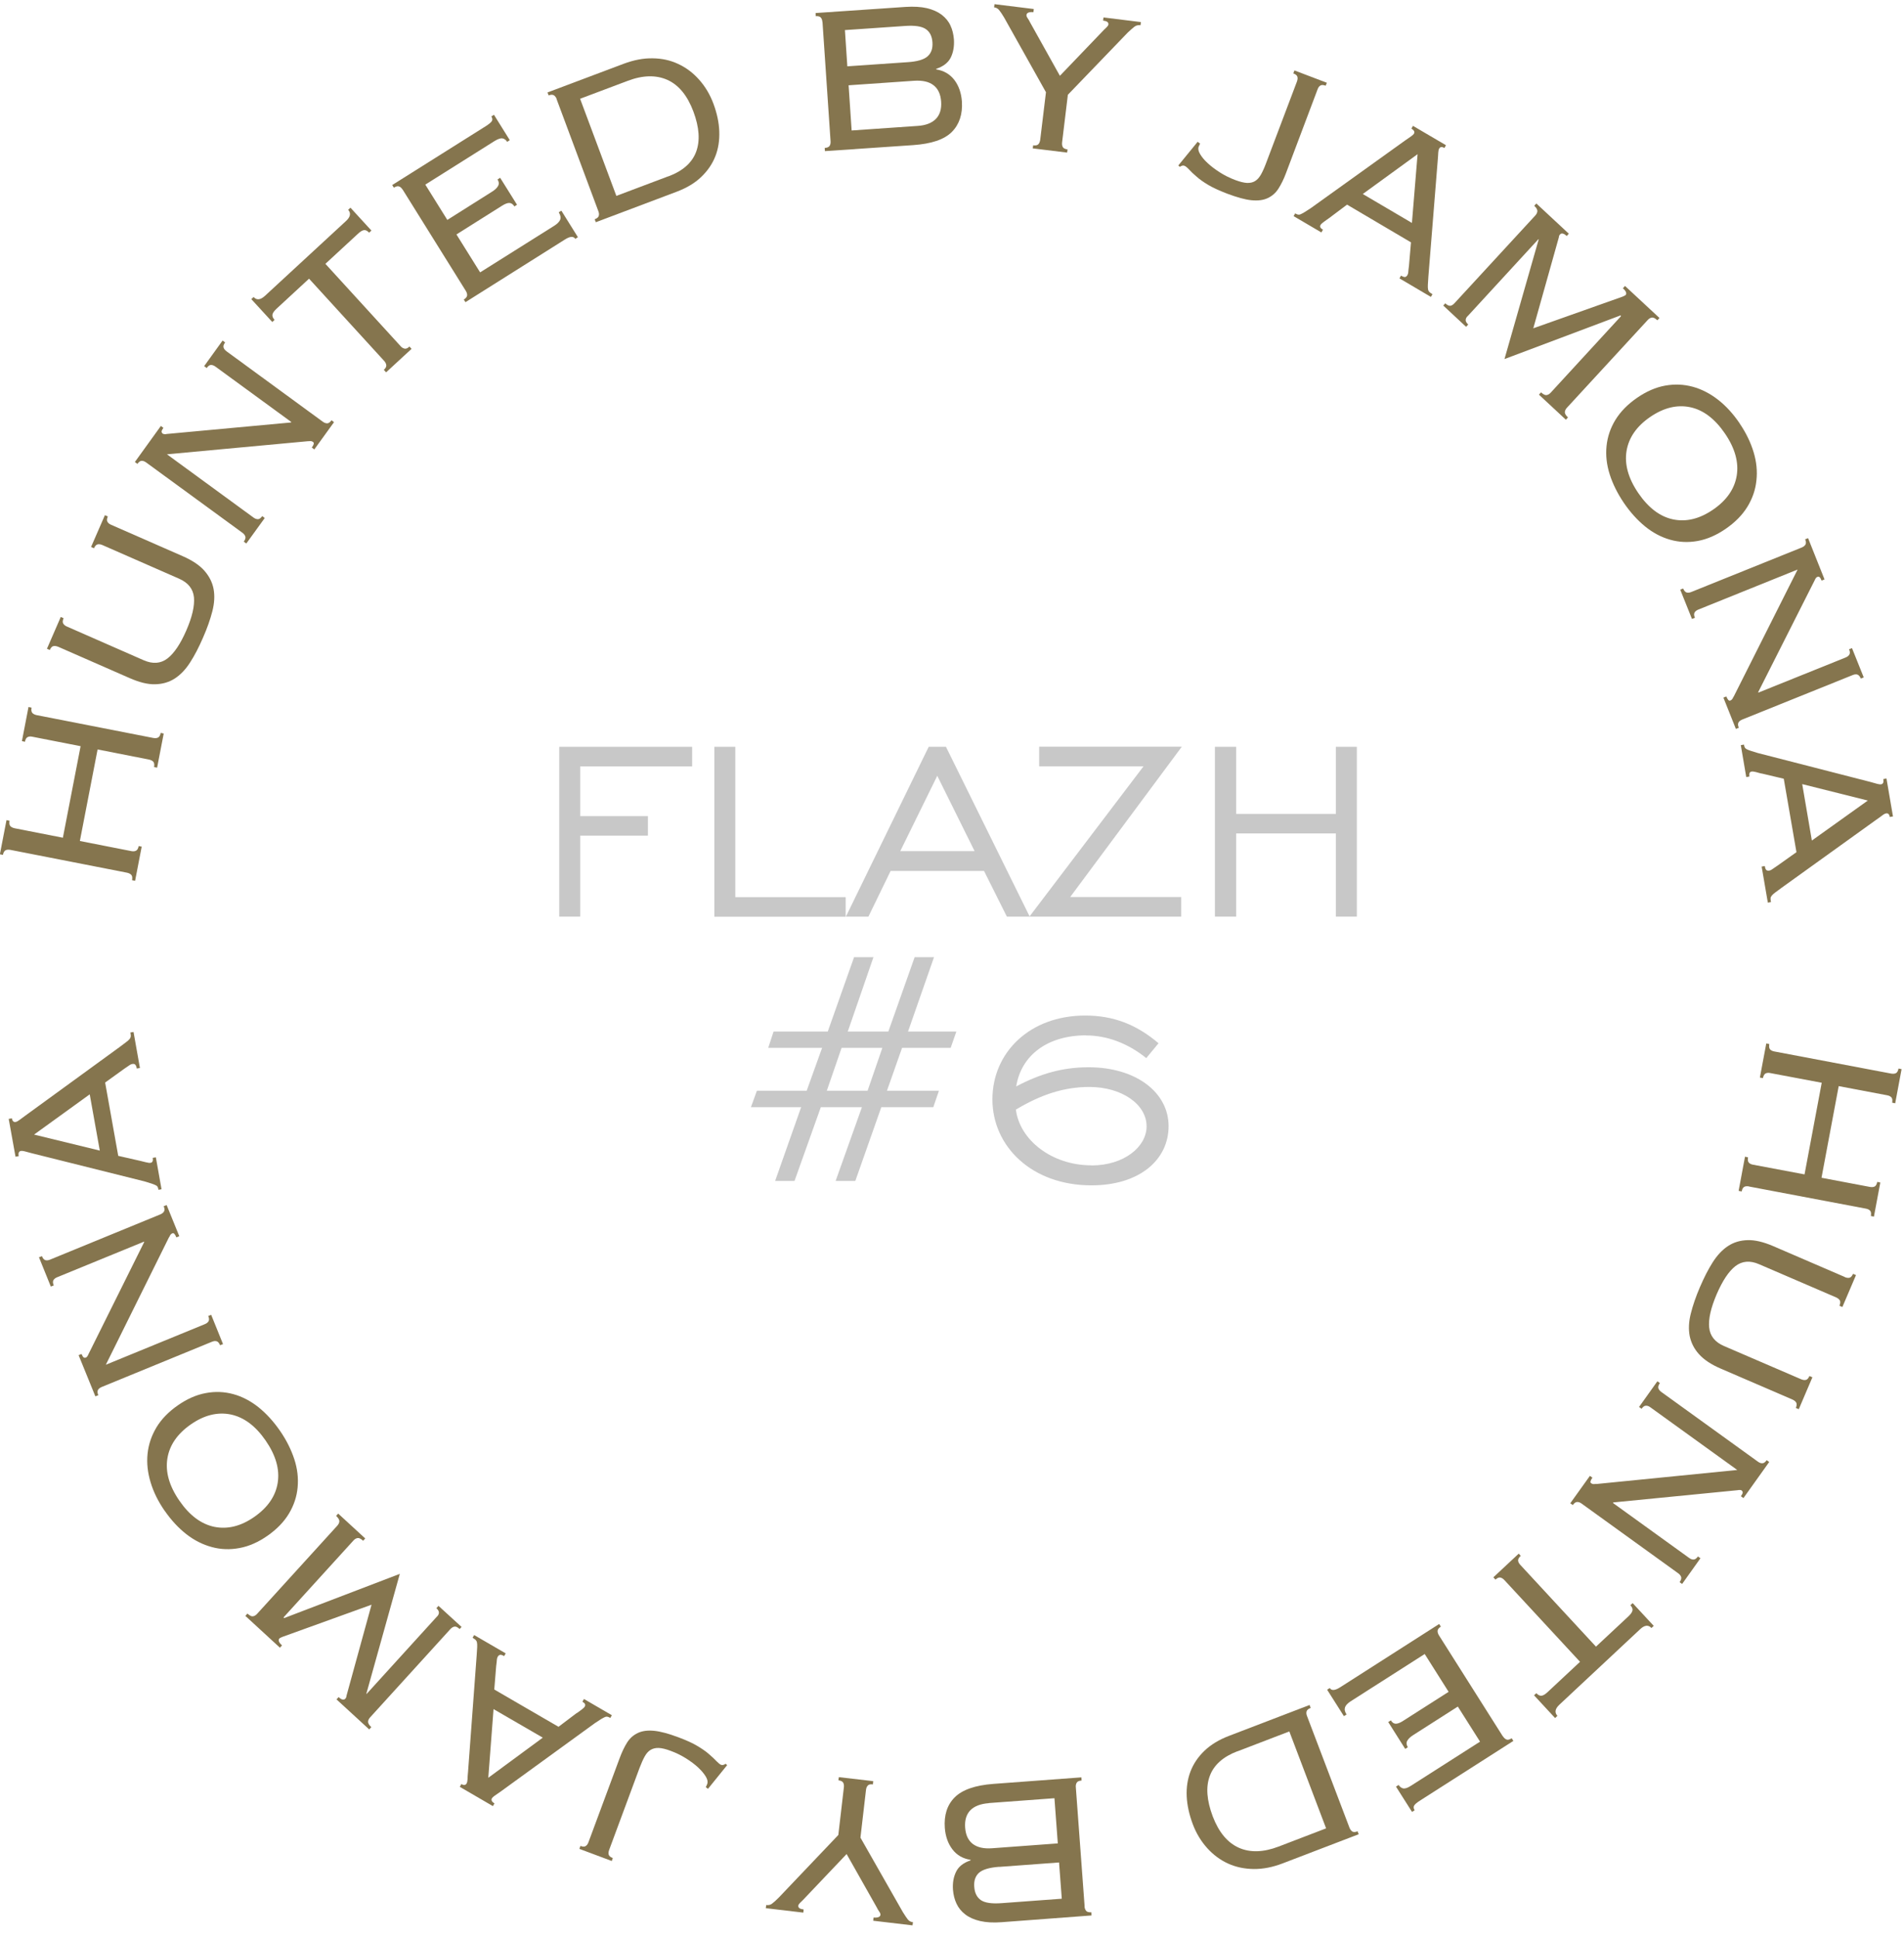 <svg width="114" height="116" viewBox="0 0 114 116" fill="none" xmlns="http://www.w3.org/2000/svg">
<path d="M33.484 44.704H41.441V45.876H34.739V48.853H38.793V50.019H34.739V54.868H33.484V44.704Z" fill="#C8C8C8"/>
<path d="M42.772 44.704H44.026V53.702H50.634V54.875H42.772V44.71V44.704Z" fill="#C8C8C8"/>
<path d="M55.591 44.704H56.639L61.653 54.868H60.285L58.917 52.132H53.326L51.996 54.868H50.647L55.604 44.704H55.591ZM58.352 50.946L56.118 46.438L53.903 50.946H58.352Z" fill="#C8C8C8"/>
<path d="M68.468 45.87H62.218V44.697H70.759L64.076 53.696H70.721V54.868H61.635L68.468 45.87Z" fill="#C8C8C8"/>
<path d="M72.742 44.704H74.016V48.721H79.984V44.704H81.239V54.868H79.984V49.887H74.016V54.868H72.742V44.704Z" fill="#C8C8C8"/>
<path d="M50.765 61.748H53.188L54.763 57.296H55.923L54.367 61.748H57.26L56.921 62.725H54.01L53.106 65.291H56.218L55.88 66.275H52.767L51.211 70.689H50.031L51.606 66.275H49.146L47.571 70.689H46.41L47.967 66.275H44.961L45.319 65.291H48.299L49.222 62.725H45.996L46.316 61.748H49.561L51.136 57.296H52.297L50.759 61.748H50.765ZM50.389 62.725L49.504 65.291H51.945L52.83 62.725H50.389Z" fill="#C8C8C8"/>
<path d="M65.03 61.975C62.721 61.975 61.146 63.16 60.844 65.033C62.306 64.257 63.643 63.885 65.18 63.885C68.017 63.885 69.968 65.392 69.968 67.41C69.968 69.428 68.224 70.954 65.35 70.954C61.767 70.954 59.42 68.615 59.42 65.808C59.42 63.002 61.654 60.789 64.973 60.789C66.661 60.789 68.036 61.319 69.366 62.448L68.632 63.337C67.508 62.429 66.247 61.981 65.03 61.981V61.975ZM65.35 69.762C67.32 69.762 68.651 68.633 68.651 67.423C68.651 66.105 67.17 65.064 65.218 65.064C63.718 65.064 62.325 65.518 60.825 66.42C61.051 68.23 62.965 69.756 65.35 69.756V69.762Z" fill="#C8C8C8"/>
<path d="M104.719 71.017C104.606 70.998 104.512 71.004 104.437 71.042C104.361 71.08 104.311 71.174 104.28 71.32L104.098 71.282L104.48 69.239L104.662 69.276C104.637 69.421 104.65 69.522 104.706 69.592C104.763 69.655 104.851 69.699 104.964 69.718L108.045 70.298L109.074 64.812L105.993 64.232C105.88 64.207 105.786 64.219 105.71 64.257C105.635 64.295 105.585 64.39 105.553 64.535L105.371 64.503L105.754 62.46L105.936 62.498C105.911 62.643 105.924 62.744 105.98 62.813C106.037 62.876 106.125 62.92 106.237 62.939L113.234 64.264C113.347 64.282 113.441 64.276 113.517 64.238C113.592 64.201 113.642 64.106 113.673 63.961L113.855 63.999L113.473 66.042L113.291 66.004C113.316 65.859 113.303 65.752 113.247 65.689C113.19 65.626 113.102 65.581 112.989 65.562L110.09 65.014L109.061 70.5L111.96 71.048C112.073 71.067 112.167 71.061 112.243 71.023C112.318 70.985 112.368 70.891 112.4 70.746L112.582 70.784L112.199 72.826L112.017 72.789C112.042 72.644 112.029 72.536 111.973 72.473C111.916 72.41 111.829 72.366 111.716 72.347L104.719 71.023V71.017Z" fill="#85754E"/>
<path d="M110.455 76.446C110.561 76.49 110.655 76.503 110.737 76.484C110.819 76.465 110.888 76.383 110.95 76.25L111.126 76.326L110.31 78.237L110.135 78.161C110.191 78.022 110.197 77.921 110.16 77.846C110.116 77.77 110.047 77.713 109.94 77.663L105.328 75.677C104.782 75.437 104.305 75.481 103.903 75.79C103.502 76.105 103.132 76.666 102.78 77.48C102.435 78.293 102.284 78.949 102.335 79.46C102.385 79.971 102.686 80.343 103.232 80.576L107.844 82.562C107.951 82.606 108.045 82.619 108.127 82.6C108.208 82.581 108.277 82.499 108.34 82.367L108.516 82.442L107.7 84.353L107.524 84.277C107.581 84.145 107.587 84.038 107.549 83.962C107.505 83.886 107.436 83.83 107.33 83.779L103.031 81.925C102.454 81.679 102.021 81.389 101.726 81.061C101.431 80.734 101.249 80.368 101.167 79.964C101.092 79.561 101.111 79.113 101.236 78.627C101.356 78.142 101.538 77.612 101.782 77.045C102.027 76.477 102.278 75.979 102.548 75.557C102.818 75.134 103.119 74.813 103.464 74.586C103.809 74.359 104.198 74.245 104.638 74.233C105.077 74.22 105.579 74.34 106.156 74.586L110.455 76.439V76.446Z" fill="#85754E"/>
<path d="M96.573 89.965L101.135 93.256C101.23 93.326 101.317 93.357 101.405 93.351C101.493 93.351 101.575 93.288 101.663 93.168L101.813 93.275L100.715 94.814L100.564 94.707C100.652 94.587 100.677 94.486 100.659 94.404C100.633 94.322 100.577 94.246 100.483 94.177L94.697 90.003C94.603 89.933 94.515 89.902 94.427 89.908C94.34 89.908 94.258 89.971 94.17 90.091L94.019 89.984L95.193 88.344L95.344 88.451C95.224 88.622 95.193 88.735 95.262 88.779C95.319 88.823 95.381 88.842 95.444 88.836C95.507 88.83 95.557 88.823 95.595 88.83L104.016 87.991L98.814 84.239C98.72 84.17 98.632 84.138 98.544 84.145C98.456 84.145 98.374 84.208 98.287 84.328L98.136 84.22L99.234 82.682L99.385 82.789C99.297 82.909 99.272 83.01 99.291 83.092C99.316 83.174 99.372 83.249 99.466 83.319L105.252 87.493C105.346 87.562 105.434 87.594 105.522 87.588C105.61 87.588 105.691 87.525 105.779 87.405L105.93 87.512L104.386 89.675L104.235 89.561C104.304 89.467 104.336 89.397 104.342 89.347C104.342 89.296 104.323 89.252 104.273 89.214C104.248 89.195 104.21 89.189 104.166 89.189C104.122 89.189 104.078 89.189 104.035 89.202L96.599 89.933L96.58 89.959L96.573 89.965Z" fill="#85754E"/>
<path d="M91.046 93.136C90.939 93.237 90.889 93.332 90.895 93.414C90.901 93.496 90.945 93.584 91.027 93.672L95.557 98.566L97.49 96.762C97.634 96.624 97.722 96.51 97.741 96.409C97.766 96.308 97.722 96.201 97.616 96.088L97.754 95.961L99.015 97.323L98.877 97.45C98.695 97.248 98.463 97.273 98.199 97.525L93.374 102.034C93.104 102.286 93.066 102.507 93.248 102.708L93.11 102.841L91.849 101.479L91.987 101.353C92.094 101.466 92.2 101.517 92.301 101.504C92.401 101.491 92.526 101.416 92.671 101.277L94.603 99.474L90.073 94.581C89.998 94.499 89.916 94.448 89.828 94.429C89.74 94.416 89.646 94.454 89.54 94.555L89.414 94.416L90.933 92.998L91.058 93.136H91.046Z" fill="#85754E"/>
<path d="M89.99 103.938C90.053 104.033 90.122 104.096 90.204 104.127C90.285 104.159 90.386 104.127 90.511 104.051L90.612 104.209L85.065 107.753C84.832 107.898 84.701 108.011 84.663 108.093C84.625 108.175 84.638 108.264 84.701 108.358L84.544 108.459L83.584 106.946L83.74 106.845C83.816 106.958 83.904 107.028 84.017 107.053C84.13 107.072 84.287 107.021 84.487 106.889L88.616 104.253L87.286 102.153L84.6 103.869C84.443 103.969 84.33 104.077 84.261 104.196C84.192 104.316 84.205 104.442 84.293 104.587L84.136 104.688L83.119 103.08L83.276 102.98C83.358 103.112 83.458 103.181 83.571 103.181C83.684 103.181 83.835 103.125 84.017 103.005L86.734 101.271L85.303 99.007L80.879 101.832C80.691 101.952 80.578 102.072 80.534 102.191C80.49 102.317 80.515 102.462 80.622 102.626L80.465 102.727L79.461 101.145L79.618 101.044C79.725 101.214 79.932 101.195 80.239 101L86.169 97.21L86.269 97.368C86.144 97.45 86.081 97.531 86.075 97.614C86.069 97.702 86.094 97.79 86.156 97.891L89.978 103.932L89.99 103.938Z" fill="#85754E"/>
<path d="M80.799 109.405C80.843 109.512 80.899 109.588 80.968 109.632C81.043 109.676 81.144 109.676 81.282 109.619L81.351 109.796L76.808 111.536C76.205 111.769 75.622 111.883 75.063 111.877C74.505 111.87 73.996 111.763 73.526 111.549C73.055 111.334 72.641 111.025 72.277 110.622C71.913 110.218 71.618 109.733 71.411 109.178C71.204 108.623 71.079 108.068 71.053 107.532C71.028 106.996 71.104 106.498 71.279 106.038C71.455 105.577 71.737 105.161 72.12 104.795C72.503 104.43 72.993 104.133 73.589 103.906L78.408 102.059L78.477 102.235C78.339 102.286 78.257 102.355 78.232 102.437C78.207 102.519 78.213 102.614 78.257 102.721L80.799 109.405ZM74.091 104.827C73.231 105.155 72.679 105.647 72.434 106.309C72.189 106.965 72.252 107.765 72.61 108.724C72.974 109.676 73.495 110.3 74.172 110.603C74.85 110.905 75.647 110.88 76.557 110.533L79.399 109.443L77.197 103.642L74.091 104.833V104.827Z" fill="#85754E"/>
<path d="M64.935 114.115C64.941 114.228 64.979 114.317 65.035 114.386C65.092 114.449 65.192 114.474 65.343 114.468L65.355 114.657L59.971 115.061C59.469 115.099 59.042 115.073 58.685 114.991C58.327 114.909 58.032 114.777 57.8 114.6C57.568 114.424 57.392 114.209 57.273 113.957C57.154 113.705 57.085 113.434 57.059 113.125C57.028 112.715 57.091 112.356 57.242 112.047C57.392 111.731 57.681 111.504 58.114 111.359V111.328C57.656 111.258 57.292 111.05 57.028 110.704C56.765 110.363 56.608 109.928 56.57 109.417C56.514 108.654 56.708 108.043 57.16 107.589C57.612 107.135 58.384 106.864 59.475 106.782L64.746 106.391L64.759 106.58C64.615 106.592 64.514 106.63 64.47 106.706C64.427 106.775 64.401 106.87 64.414 106.983L64.941 114.121L64.935 114.115ZM59.206 107.935C58.704 107.973 58.333 108.118 58.095 108.364C57.856 108.616 57.756 108.957 57.787 109.398C57.819 109.84 57.969 110.161 58.245 110.376C58.522 110.584 58.904 110.672 59.406 110.634L63.335 110.344L63.134 107.639L59.206 107.929V107.935ZM59.833 111.744C59.237 111.788 58.835 111.908 58.616 112.103C58.402 112.299 58.302 112.576 58.333 112.948C58.358 113.314 58.496 113.579 58.735 113.743C58.98 113.907 59.394 113.964 59.99 113.919L63.573 113.655L63.41 111.485L59.827 111.75L59.833 111.744Z" fill="#85754E"/>
<path d="M52.265 106.813C52.12 106.794 52.014 106.813 51.957 106.883C51.895 106.946 51.863 107.034 51.85 107.147L51.518 109.998L54.053 114.449C54.179 114.651 54.279 114.802 54.354 114.897C54.43 114.992 54.536 115.048 54.662 115.061L54.637 115.25L52.283 114.973L52.302 114.783C52.566 114.802 52.704 114.746 52.717 114.613C52.717 114.563 52.698 114.5 52.641 114.424C52.585 114.348 52.541 114.266 52.497 114.178L50.69 110.981L48.06 113.749C48.01 113.8 47.96 113.85 47.897 113.907C47.841 113.964 47.803 114.02 47.797 114.071C47.784 114.197 47.891 114.273 48.117 114.298L48.098 114.487L45.852 114.222L45.877 114.033C46.021 114.052 46.147 114.02 46.241 113.938C46.341 113.863 46.473 113.743 46.636 113.579L50.194 109.84L50.526 106.99C50.539 106.876 50.526 106.782 50.483 106.706C50.439 106.63 50.344 106.586 50.2 106.567L50.225 106.378L52.283 106.618L52.265 106.807V106.813Z" fill="#85754E"/>
<path d="M42.401 107.084L42.257 106.977C42.257 106.977 42.301 106.901 42.345 106.788C42.389 106.668 42.364 106.523 42.264 106.353C42.163 106.183 42.013 106 41.812 105.811C41.611 105.621 41.366 105.439 41.078 105.256C40.795 105.079 40.481 104.922 40.149 104.802C39.866 104.695 39.628 104.638 39.44 104.631C39.251 104.625 39.095 104.663 38.956 104.745C38.819 104.827 38.699 104.959 38.599 105.142C38.498 105.325 38.398 105.552 38.291 105.83L36.472 110.735C36.434 110.842 36.421 110.937 36.447 111.019C36.472 111.101 36.553 111.17 36.691 111.221L36.629 111.397L34.69 110.672L34.752 110.496C34.89 110.546 34.997 110.552 35.066 110.502C35.141 110.458 35.198 110.376 35.235 110.269L37.105 105.23C37.237 104.877 37.382 104.568 37.545 104.31C37.708 104.051 37.921 103.862 38.185 103.736C38.448 103.61 38.775 103.566 39.164 103.604C39.553 103.642 40.036 103.774 40.626 103.995C41.096 104.171 41.473 104.341 41.755 104.512C42.038 104.682 42.27 104.84 42.445 104.997C42.634 105.155 42.784 105.3 42.897 105.42C43.017 105.539 43.104 105.615 43.173 105.64C43.255 105.672 43.343 105.647 43.45 105.577L43.537 105.659L42.389 107.078L42.401 107.084Z" fill="#85754E"/>
<path d="M34.539 102.544C34.62 102.481 34.714 102.418 34.815 102.343C34.915 102.267 34.984 102.204 35.016 102.147C35.072 102.046 35.028 101.952 34.871 101.863L34.965 101.7L36.634 102.671L36.54 102.835C36.484 102.803 36.434 102.778 36.39 102.765C36.346 102.753 36.289 102.753 36.227 102.778C36.164 102.803 36.089 102.847 35.988 102.904C35.894 102.967 35.769 103.049 35.612 103.15L29.983 107.236C29.82 107.349 29.701 107.431 29.619 107.488C29.537 107.545 29.487 107.595 29.456 107.639C29.393 107.747 29.443 107.854 29.606 107.948L29.512 108.112L27.529 106.958L27.623 106.794C27.768 106.876 27.874 106.864 27.937 106.757C27.969 106.7 27.987 106.618 27.994 106.504C27.994 106.391 28.006 106.239 28.025 106.038L28.54 99.089C28.552 98.881 28.565 98.717 28.571 98.597C28.577 98.477 28.571 98.389 28.558 98.32C28.546 98.25 28.515 98.2 28.477 98.162C28.439 98.124 28.376 98.087 28.295 98.036L28.389 97.872L30.278 98.969L30.184 99.133C30.077 99.07 29.995 99.045 29.939 99.058C29.882 99.07 29.838 99.108 29.801 99.171C29.776 99.215 29.757 99.272 29.751 99.335C29.751 99.398 29.732 99.53 29.707 99.739L29.594 101.132L33.44 103.364L34.532 102.538L34.539 102.544ZM29.55 102.305L29.236 106.416L32.499 104.014L29.55 102.305Z" fill="#85754E"/>
<path d="M27.522 97.513C27.396 97.399 27.296 97.349 27.208 97.368C27.127 97.38 27.045 97.431 26.963 97.519L22.157 102.803C22.081 102.891 22.038 102.973 22.038 103.068C22.038 103.156 22.1 103.263 22.232 103.383L22.107 103.522L20.149 101.725L20.274 101.586C20.45 101.75 20.588 101.781 20.676 101.681C20.72 101.636 20.739 101.58 20.745 101.51L22.245 96.056L16.898 97.986C16.898 97.986 16.835 98.017 16.804 98.03C16.773 98.042 16.741 98.061 16.723 98.087C16.685 98.124 16.679 98.181 16.698 98.244C16.716 98.307 16.779 98.395 16.886 98.49L16.76 98.629L14.69 96.725L14.815 96.586C14.947 96.706 15.053 96.762 15.141 96.75C15.229 96.737 15.311 96.693 15.392 96.605L20.199 91.321C20.274 91.232 20.318 91.15 20.318 91.056C20.318 90.968 20.255 90.86 20.124 90.74L20.249 90.602L21.868 92.09L21.743 92.229C21.611 92.109 21.504 92.052 21.416 92.065C21.328 92.077 21.247 92.121 21.165 92.21L16.986 96.806L16.999 96.863L23.939 94.209L21.931 101.397L21.962 101.384L26.142 96.787C26.229 96.712 26.273 96.63 26.279 96.542C26.286 96.453 26.236 96.365 26.129 96.264L26.254 96.125L27.635 97.386L27.509 97.525L27.522 97.513Z" fill="#85754E"/>
<path d="M9.864 90.444C9.475 89.883 9.192 89.315 9.017 88.729C8.841 88.149 8.778 87.581 8.835 87.026C8.891 86.472 9.067 85.948 9.362 85.45C9.657 84.958 10.083 84.517 10.642 84.126C11.2 83.735 11.765 83.489 12.323 83.388C12.888 83.281 13.434 83.306 13.968 83.451C14.501 83.596 15.003 83.861 15.474 84.233C15.944 84.612 16.371 85.078 16.76 85.639C17.149 86.201 17.431 86.768 17.62 87.342C17.808 87.916 17.871 88.477 17.82 89.032C17.77 89.587 17.595 90.11 17.3 90.602C17.005 91.094 16.578 91.535 16.02 91.926C15.461 92.317 14.896 92.563 14.338 92.664C13.773 92.771 13.221 92.752 12.688 92.607C12.148 92.462 11.64 92.21 11.163 91.838C10.686 91.466 10.253 90.999 9.864 90.438V90.444ZM10.742 89.832C11.351 90.715 12.047 91.232 12.838 91.396C13.629 91.554 14.426 91.358 15.229 90.797C16.032 90.236 16.503 89.555 16.628 88.754C16.754 87.953 16.515 87.115 15.907 86.232C15.298 85.349 14.601 84.832 13.811 84.668C13.02 84.511 12.223 84.706 11.42 85.267C10.617 85.828 10.146 86.509 10.021 87.31C9.895 88.111 10.133 88.95 10.742 89.832Z" fill="#85754E"/>
<path d="M8.628 74.321L3.426 76.452C3.319 76.496 3.244 76.553 3.2 76.629C3.156 76.704 3.162 76.811 3.219 76.944L3.043 77.013L2.334 75.26L2.51 75.191C2.566 75.33 2.635 75.405 2.717 75.431C2.798 75.456 2.892 75.443 2.999 75.399L9.594 72.694C9.701 72.65 9.776 72.593 9.82 72.517C9.864 72.442 9.858 72.335 9.801 72.202L9.977 72.133L10.736 73.999L10.561 74.069C10.479 73.873 10.404 73.791 10.328 73.823C10.259 73.848 10.216 73.892 10.184 73.949C10.159 74.005 10.134 74.05 10.109 74.081L6.337 81.692L12.261 79.264C12.368 79.22 12.443 79.163 12.487 79.088C12.531 79.012 12.525 78.905 12.468 78.772L12.644 78.703L13.353 80.456L13.177 80.525C13.121 80.387 13.052 80.311 12.97 80.286C12.889 80.261 12.794 80.273 12.688 80.317L6.093 83.022C5.986 83.067 5.911 83.123 5.867 83.199C5.823 83.275 5.829 83.382 5.886 83.514L5.71 83.584L4.706 81.118L4.882 81.049C4.926 81.156 4.97 81.225 5.007 81.251C5.045 81.282 5.095 81.282 5.151 81.257C5.183 81.244 5.208 81.219 5.233 81.181C5.258 81.143 5.277 81.106 5.296 81.061L8.634 74.346L8.622 74.314L8.628 74.321Z" fill="#85754E"/>
<path d="M8.409 69.491C8.51 69.516 8.623 69.541 8.742 69.573C8.867 69.604 8.955 69.617 9.018 69.604C9.131 69.585 9.175 69.485 9.143 69.308L9.332 69.276L9.671 71.187L9.489 71.219C9.476 71.156 9.463 71.105 9.445 71.061C9.426 71.017 9.388 70.979 9.325 70.948C9.263 70.916 9.181 70.884 9.074 70.847C8.968 70.815 8.823 70.771 8.641 70.714L1.902 69.031C1.714 68.98 1.569 68.942 1.475 68.917C1.381 68.892 1.306 68.886 1.256 68.892C1.13 68.917 1.086 69.018 1.118 69.207L0.929 69.239L0.521 66.975L0.71 66.944C0.741 67.107 0.816 67.183 0.942 67.158C1.005 67.145 1.08 67.107 1.168 67.038C1.256 66.969 1.381 66.88 1.544 66.761L7.161 62.675C7.33 62.548 7.462 62.448 7.556 62.378C7.65 62.309 7.719 62.246 7.763 62.189C7.807 62.132 7.826 62.076 7.832 62.025C7.832 61.975 7.826 61.899 7.807 61.804L7.995 61.773L8.378 63.929L8.19 63.961C8.165 63.835 8.133 63.759 8.089 63.721C8.045 63.684 7.989 63.677 7.914 63.69C7.863 63.696 7.813 63.721 7.757 63.759C7.706 63.797 7.593 63.873 7.424 63.986L6.295 64.8L7.079 69.188L8.409 69.491ZM5.372 65.506L2.04 67.915L5.975 68.873L5.372 65.506Z" fill="#85754E"/>
<path d="M9.181 44.174C9.294 44.193 9.388 44.187 9.463 44.149C9.539 44.111 9.595 44.017 9.62 43.871L9.802 43.909L9.407 45.952L9.225 45.914C9.25 45.769 9.237 45.669 9.181 45.599C9.124 45.536 9.037 45.492 8.924 45.467L5.843 44.861L4.782 50.341L7.863 50.946C7.976 50.971 8.07 50.959 8.145 50.921C8.221 50.883 8.277 50.789 8.302 50.644L8.484 50.681L8.089 52.724L7.907 52.687C7.932 52.542 7.92 52.441 7.863 52.371C7.807 52.308 7.719 52.264 7.606 52.239L0.615 50.871C0.502 50.852 0.408 50.858 0.333 50.896C0.258 50.934 0.201 51.028 0.176 51.173L-0.006 51.135L0.389 49.092L0.571 49.13C0.546 49.275 0.559 49.383 0.615 49.446C0.672 49.509 0.76 49.553 0.873 49.578L3.765 50.145L4.826 44.666L1.933 44.099C1.82 44.073 1.726 44.086 1.651 44.124C1.575 44.161 1.519 44.256 1.494 44.401L1.312 44.363L1.707 42.32L1.889 42.358C1.864 42.503 1.877 42.604 1.933 42.673C1.99 42.736 2.077 42.781 2.19 42.806L9.181 44.174Z" fill="#85754E"/>
<path d="M3.476 38.714C3.369 38.67 3.275 38.657 3.193 38.676C3.112 38.695 3.036 38.777 2.98 38.909L2.811 38.834L3.639 36.929L3.808 37.005C3.752 37.137 3.739 37.245 3.783 37.32C3.827 37.396 3.896 37.459 4.003 37.503L8.602 39.521C9.148 39.76 9.625 39.723 10.027 39.414C10.428 39.105 10.805 38.544 11.156 37.736C11.508 36.929 11.658 36.267 11.614 35.763C11.564 35.252 11.269 34.88 10.723 34.64L6.124 32.623C6.017 32.578 5.923 32.566 5.841 32.585C5.76 32.604 5.685 32.686 5.628 32.818L5.452 32.742L6.281 30.838L6.456 30.914C6.4 31.046 6.387 31.153 6.431 31.229C6.475 31.305 6.544 31.368 6.651 31.412L10.937 33.291C11.514 33.543 11.947 33.833 12.236 34.161C12.524 34.489 12.713 34.855 12.788 35.258C12.863 35.662 12.838 36.109 12.713 36.595C12.587 37.081 12.405 37.604 12.154 38.172C11.909 38.739 11.652 39.237 11.382 39.653C11.113 40.076 10.805 40.397 10.46 40.618C10.115 40.839 9.719 40.952 9.286 40.959C8.847 40.971 8.345 40.845 7.768 40.593L3.482 38.714H3.476Z" fill="#85754E"/>
<path d="M17.445 25.264L12.902 21.947C12.808 21.878 12.72 21.846 12.632 21.846C12.544 21.846 12.462 21.91 12.375 22.029L12.224 21.916L13.328 20.384L13.479 20.497C13.391 20.617 13.36 20.718 13.385 20.8C13.41 20.882 13.466 20.957 13.561 21.027L19.321 25.239C19.415 25.308 19.503 25.34 19.591 25.34C19.679 25.34 19.76 25.277 19.848 25.157L19.999 25.27L18.819 26.903L18.669 26.79C18.794 26.62 18.819 26.512 18.75 26.462C18.694 26.418 18.631 26.399 18.568 26.405C18.505 26.412 18.455 26.412 18.418 26.412L9.996 27.194L15.173 30.977C15.267 31.046 15.355 31.078 15.443 31.078C15.531 31.078 15.613 31.015 15.7 30.895L15.851 31.008L14.747 32.534L14.596 32.421C14.684 32.301 14.715 32.2 14.69 32.118C14.665 32.036 14.608 31.96 14.514 31.891L8.754 27.685C8.66 27.616 8.572 27.584 8.484 27.584C8.396 27.584 8.315 27.648 8.227 27.767L8.076 27.654L9.632 25.497L9.783 25.611C9.714 25.705 9.683 25.775 9.676 25.825C9.676 25.876 9.695 25.92 9.745 25.958C9.77 25.977 9.808 25.983 9.852 25.989C9.896 25.995 9.94 25.989 9.984 25.977L17.42 25.289L17.439 25.264H17.445Z" fill="#85754E"/>
<path d="M22.979 22.143C23.085 22.042 23.135 21.954 23.129 21.865C23.123 21.777 23.079 21.695 23.004 21.607L18.504 16.682L16.565 18.473C16.421 18.605 16.333 18.725 16.314 18.826C16.296 18.927 16.333 19.034 16.44 19.148L16.302 19.274L15.047 17.906L15.185 17.779C15.367 17.981 15.593 17.956 15.863 17.71L20.713 13.233C20.983 12.987 21.027 12.76 20.845 12.559L20.983 12.432L22.238 13.801L22.1 13.927C21.993 13.813 21.893 13.763 21.793 13.775C21.692 13.788 21.567 13.864 21.422 14.002L19.483 15.793L23.983 20.718C24.058 20.806 24.14 20.85 24.227 20.869C24.315 20.888 24.409 20.844 24.516 20.743L24.642 20.882L23.117 22.288L22.991 22.149L22.979 22.143Z" fill="#85754E"/>
<path d="M24.104 11.348C24.041 11.253 23.972 11.184 23.89 11.159C23.809 11.127 23.708 11.159 23.583 11.234L23.482 11.077L29.055 7.571C29.287 7.426 29.419 7.312 29.456 7.237C29.494 7.161 29.481 7.066 29.419 6.972L29.576 6.871L30.523 8.39L30.366 8.491C30.297 8.378 30.203 8.309 30.09 8.283C29.977 8.264 29.82 8.315 29.613 8.441L25.465 11.051L26.783 13.164L29.481 11.461C29.638 11.36 29.758 11.253 29.82 11.133C29.889 11.014 29.877 10.887 29.789 10.742L29.946 10.642L30.956 12.256L30.799 12.357C30.718 12.224 30.617 12.155 30.504 12.149C30.391 12.142 30.241 12.199 30.052 12.319L27.329 14.034L28.747 16.304L33.19 13.511C33.378 13.391 33.491 13.271 33.541 13.151C33.592 13.031 33.56 12.88 33.453 12.71L33.61 12.609L34.602 14.198L34.445 14.299C34.338 14.129 34.131 14.141 33.824 14.337L27.869 18.088L27.768 17.931C27.894 17.855 27.956 17.773 27.969 17.685C27.975 17.596 27.95 17.508 27.887 17.407L24.104 11.341V11.348Z" fill="#85754E"/>
<path d="M33.334 5.937C33.296 5.83 33.239 5.755 33.164 5.704C33.089 5.66 32.988 5.66 32.85 5.71L32.781 5.534L37.337 3.819C37.946 3.592 38.523 3.478 39.081 3.491C39.64 3.497 40.148 3.611 40.612 3.831C41.077 4.046 41.497 4.361 41.861 4.771C42.225 5.181 42.514 5.66 42.721 6.221C42.928 6.782 43.047 7.331 43.066 7.867C43.085 8.403 43.01 8.901 42.828 9.361C42.646 9.822 42.363 10.232 41.98 10.597C41.598 10.963 41.108 11.253 40.506 11.48L35.674 13.302L35.605 13.126C35.743 13.075 35.825 13.006 35.85 12.924C35.875 12.842 35.869 12.747 35.825 12.64L33.327 5.937H33.334ZM40.016 10.559C40.876 10.238 41.435 9.746 41.679 9.09C41.924 8.434 41.874 7.634 41.516 6.675C41.158 5.723 40.644 5.093 39.966 4.784C39.288 4.481 38.492 4.494 37.582 4.84L34.733 5.912L36.904 11.726L40.016 10.553V10.559Z" fill="#85754E"/>
<path d="M49.24 1.322C49.234 1.209 49.202 1.114 49.146 1.051C49.089 0.988 48.989 0.956 48.845 0.969L48.832 0.78L54.216 0.414C54.718 0.382 55.145 0.408 55.502 0.49C55.86 0.578 56.155 0.71 56.387 0.887C56.619 1.07 56.795 1.278 56.908 1.53C57.027 1.782 57.09 2.06 57.115 2.362C57.14 2.772 57.078 3.132 56.927 3.441C56.776 3.75 56.481 3.977 56.055 4.122V4.153C56.513 4.229 56.87 4.437 57.14 4.784C57.404 5.131 57.554 5.559 57.592 6.07C57.642 6.833 57.441 7.445 56.99 7.899C56.538 8.353 55.766 8.611 54.668 8.687L49.391 9.046L49.378 8.857C49.522 8.844 49.623 8.807 49.667 8.737C49.717 8.668 49.736 8.573 49.729 8.454L49.246 1.316L49.24 1.322ZM54.323 3.724C54.919 3.687 55.321 3.567 55.54 3.371C55.76 3.176 55.854 2.898 55.829 2.533C55.804 2.167 55.672 1.902 55.427 1.738C55.182 1.574 54.768 1.511 54.172 1.555L50.589 1.801L50.733 3.97L54.316 3.724H54.323ZM54.925 7.539C55.427 7.508 55.797 7.363 56.036 7.117C56.274 6.871 56.381 6.524 56.35 6.083C56.318 5.641 56.168 5.313 55.898 5.105C55.628 4.891 55.239 4.803 54.737 4.834L50.809 5.105L50.991 7.81L54.919 7.539H54.925Z" fill="#85754E"/>
<path d="M61.86 8.699C62.005 8.718 62.111 8.699 62.168 8.636C62.23 8.573 62.262 8.485 62.281 8.371L62.626 5.521L60.122 1.051C59.996 0.843 59.902 0.698 59.821 0.603C59.745 0.509 59.639 0.452 59.52 0.439L59.545 0.25L61.898 0.54L61.873 0.729C61.609 0.704 61.471 0.767 61.459 0.899C61.452 0.95 61.477 1.013 61.528 1.089C61.584 1.164 61.628 1.246 61.672 1.335L63.46 4.538L66.102 1.782C66.152 1.738 66.203 1.681 66.265 1.625C66.322 1.568 66.359 1.517 66.366 1.461C66.378 1.335 66.272 1.259 66.046 1.234L66.071 1.044L68.311 1.322L68.286 1.511C68.141 1.492 68.016 1.524 67.922 1.599C67.821 1.675 67.69 1.795 67.52 1.952L63.937 5.673L63.592 8.523C63.58 8.636 63.592 8.731 63.636 8.807C63.68 8.882 63.774 8.926 63.918 8.945L63.893 9.134L61.835 8.882L61.86 8.693V8.699Z" fill="#85754E"/>
<path d="M71.712 8.491L71.856 8.598C71.856 8.598 71.812 8.674 71.768 8.781C71.724 8.901 71.749 9.046 71.85 9.216C71.95 9.387 72.094 9.569 72.302 9.759C72.502 9.948 72.747 10.131 73.029 10.313C73.312 10.496 73.619 10.648 73.952 10.774C74.234 10.881 74.473 10.938 74.655 10.95C74.843 10.957 75.006 10.925 75.138 10.843C75.276 10.761 75.395 10.629 75.496 10.452C75.596 10.276 75.703 10.042 75.803 9.771L77.654 4.878C77.692 4.771 77.704 4.676 77.679 4.594C77.654 4.512 77.573 4.443 77.434 4.393L77.504 4.216L79.443 4.954L79.374 5.13C79.236 5.08 79.129 5.074 79.06 5.118C78.984 5.162 78.928 5.238 78.89 5.345L76.995 10.37C76.864 10.723 76.713 11.026 76.55 11.284C76.387 11.543 76.173 11.732 75.903 11.858C75.64 11.985 75.314 12.022 74.924 11.985C74.535 11.947 74.052 11.808 73.462 11.587C72.992 11.404 72.615 11.234 72.333 11.064C72.05 10.894 71.818 10.73 71.643 10.572C71.454 10.414 71.304 10.269 71.191 10.143C71.078 10.023 70.984 9.948 70.915 9.923C70.839 9.891 70.745 9.916 70.639 9.986L70.551 9.904L71.705 8.491H71.712Z" fill="#85754E"/>
<path d="M79.549 13.075C79.467 13.139 79.373 13.202 79.267 13.277C79.16 13.353 79.097 13.416 79.066 13.466C79.009 13.567 79.053 13.662 79.21 13.75L79.116 13.914L77.453 12.937L77.547 12.773C77.604 12.804 77.654 12.83 77.698 12.842C77.742 12.855 77.798 12.855 77.861 12.83C77.924 12.804 78.005 12.76 78.1 12.704C78.194 12.647 78.319 12.565 78.476 12.464L84.13 8.409C84.293 8.296 84.412 8.214 84.494 8.157C84.575 8.1 84.626 8.05 84.657 8.006C84.72 7.899 84.669 7.798 84.506 7.697L84.6 7.533L86.577 8.693L86.483 8.857C86.339 8.775 86.232 8.781 86.169 8.895C86.138 8.952 86.119 9.034 86.113 9.147C86.113 9.261 86.094 9.412 86.081 9.614L85.523 16.556C85.51 16.764 85.498 16.928 85.492 17.048C85.485 17.162 85.492 17.256 85.504 17.325C85.517 17.395 85.548 17.445 85.586 17.483C85.623 17.521 85.686 17.559 85.768 17.609L85.674 17.773L83.791 16.663L83.885 16.499C83.992 16.562 84.073 16.588 84.13 16.581C84.186 16.569 84.23 16.531 84.268 16.468C84.293 16.424 84.312 16.367 84.318 16.304C84.318 16.241 84.337 16.108 84.362 15.9L84.481 14.507L80.653 12.249L79.561 13.069L79.549 13.075ZM84.538 13.34L84.876 9.229L81.595 11.613L84.531 13.34H84.538Z" fill="#85754E"/>
<path d="M86.527 18.151C86.653 18.265 86.753 18.315 86.841 18.303C86.922 18.29 87.004 18.239 87.085 18.151L91.924 12.899C91.999 12.817 92.043 12.729 92.049 12.634C92.049 12.546 91.993 12.438 91.861 12.319L91.986 12.18L93.932 13.99L93.806 14.128C93.63 13.964 93.492 13.933 93.404 14.034C93.361 14.078 93.335 14.141 93.335 14.204L91.804 19.652L97.157 17.754C97.157 17.754 97.22 17.723 97.251 17.71C97.282 17.697 97.314 17.678 97.333 17.659C97.37 17.622 97.377 17.571 97.358 17.502C97.339 17.439 97.276 17.351 97.169 17.256L97.295 17.117L99.359 19.034L99.234 19.173C99.102 19.053 98.996 18.996 98.908 19.009C98.82 19.021 98.738 19.066 98.657 19.154L93.819 24.406C93.743 24.488 93.699 24.577 93.693 24.671C93.693 24.759 93.75 24.867 93.881 24.986L93.756 25.125L92.143 23.624L92.269 23.486C92.4 23.605 92.507 23.662 92.595 23.65C92.683 23.637 92.764 23.593 92.846 23.505L97.05 18.933L97.038 18.876L90.079 21.493L92.131 14.318L92.099 14.33L87.895 18.902C87.807 18.977 87.763 19.059 87.757 19.148C87.751 19.236 87.801 19.324 87.907 19.425L87.782 19.564L86.414 18.29L86.54 18.151H86.527Z" fill="#85754E"/>
<path d="M104.159 25.346C104.542 25.907 104.818 26.481 104.994 27.061C105.17 27.641 105.226 28.209 105.163 28.764C105.107 29.318 104.925 29.842 104.624 30.334C104.322 30.825 103.896 31.26 103.331 31.651C102.773 32.036 102.208 32.282 101.643 32.383C101.078 32.484 100.532 32.459 99.999 32.307C99.466 32.156 98.964 31.891 98.499 31.513C98.035 31.134 97.608 30.661 97.225 30.1C96.843 29.533 96.56 28.965 96.378 28.391C96.196 27.818 96.133 27.25 96.19 26.702C96.246 26.147 96.422 25.623 96.723 25.131C97.025 24.64 97.451 24.205 98.016 23.814C98.575 23.429 99.139 23.183 99.704 23.082C100.269 22.981 100.821 23.006 101.354 23.151C101.888 23.297 102.396 23.561 102.873 23.933C103.35 24.305 103.777 24.778 104.159 25.34V25.346ZM103.281 25.951C102.678 25.068 101.982 24.539 101.197 24.375C100.407 24.211 99.61 24.406 98.8 24.961C97.991 25.516 97.52 26.197 97.388 26.992C97.257 27.786 97.489 28.631 98.091 29.514C98.694 30.397 99.39 30.926 100.175 31.09C100.965 31.254 101.762 31.059 102.572 30.504C103.381 29.949 103.852 29.268 103.984 28.473C104.115 27.679 103.883 26.834 103.281 25.951Z" fill="#85754E"/>
<path d="M105.289 41.456L110.504 39.357C110.61 39.313 110.686 39.256 110.73 39.18C110.773 39.105 110.767 38.997 110.711 38.865L110.886 38.796L111.589 40.548L111.414 40.618C111.357 40.479 111.288 40.404 111.206 40.378C111.125 40.353 111.031 40.366 110.924 40.41L104.316 43.071C104.21 43.115 104.134 43.172 104.091 43.247C104.047 43.323 104.053 43.43 104.109 43.563L103.934 43.632L103.187 41.759L103.363 41.69C103.438 41.885 103.519 41.967 103.595 41.936C103.664 41.91 103.708 41.866 103.739 41.81C103.77 41.753 103.789 41.709 103.814 41.677L107.63 34.092L101.687 36.488C101.58 36.532 101.505 36.589 101.461 36.664C101.417 36.74 101.424 36.847 101.48 36.98L101.304 37.049L100.602 35.296L100.777 35.227C100.834 35.365 100.903 35.441 100.984 35.466C101.066 35.492 101.16 35.479 101.267 35.435L107.874 32.774C107.981 32.73 108.056 32.673 108.1 32.597C108.144 32.522 108.138 32.414 108.081 32.282L108.257 32.213L109.242 34.684L109.067 34.754C109.023 34.647 108.985 34.577 108.941 34.546C108.903 34.514 108.853 34.514 108.797 34.539C108.765 34.552 108.74 34.577 108.715 34.615C108.69 34.653 108.671 34.691 108.652 34.735L105.27 41.431L105.283 41.463L105.289 41.456Z" fill="#85754E"/>
<path d="M105.477 46.306C105.377 46.28 105.264 46.255 105.145 46.217C105.019 46.186 104.931 46.173 104.869 46.186C104.756 46.205 104.712 46.306 104.743 46.482L104.555 46.514L104.229 44.603L104.417 44.572C104.429 44.635 104.442 44.685 104.461 44.729C104.48 44.773 104.517 44.811 104.574 44.843C104.63 44.874 104.712 44.906 104.825 44.944C104.931 44.981 105.076 45.026 105.251 45.076L111.978 46.804C112.166 46.854 112.311 46.898 112.405 46.923C112.499 46.949 112.574 46.955 112.625 46.949C112.75 46.93 112.794 46.823 112.763 46.633L112.951 46.602L113.34 48.872L113.152 48.903C113.12 48.739 113.045 48.664 112.926 48.689C112.863 48.702 112.788 48.739 112.7 48.809C112.612 48.878 112.487 48.967 112.323 49.08L106.682 53.134C106.513 53.261 106.381 53.355 106.287 53.425C106.193 53.494 106.124 53.557 106.08 53.614C106.036 53.67 106.011 53.721 106.011 53.778C106.011 53.828 106.011 53.904 106.036 53.998L105.847 54.03L105.477 51.873L105.666 51.842C105.684 51.968 105.716 52.044 105.76 52.081C105.804 52.113 105.86 52.126 105.935 52.113C105.986 52.107 106.036 52.081 106.092 52.044C106.142 52.006 106.255 51.93 106.425 51.817L107.561 51.01L106.801 46.614L105.471 46.299L105.477 46.306ZM108.489 50.31L111.834 47.92L107.906 46.936L108.483 50.31H108.489Z" fill="#85754E"/>
</svg>
